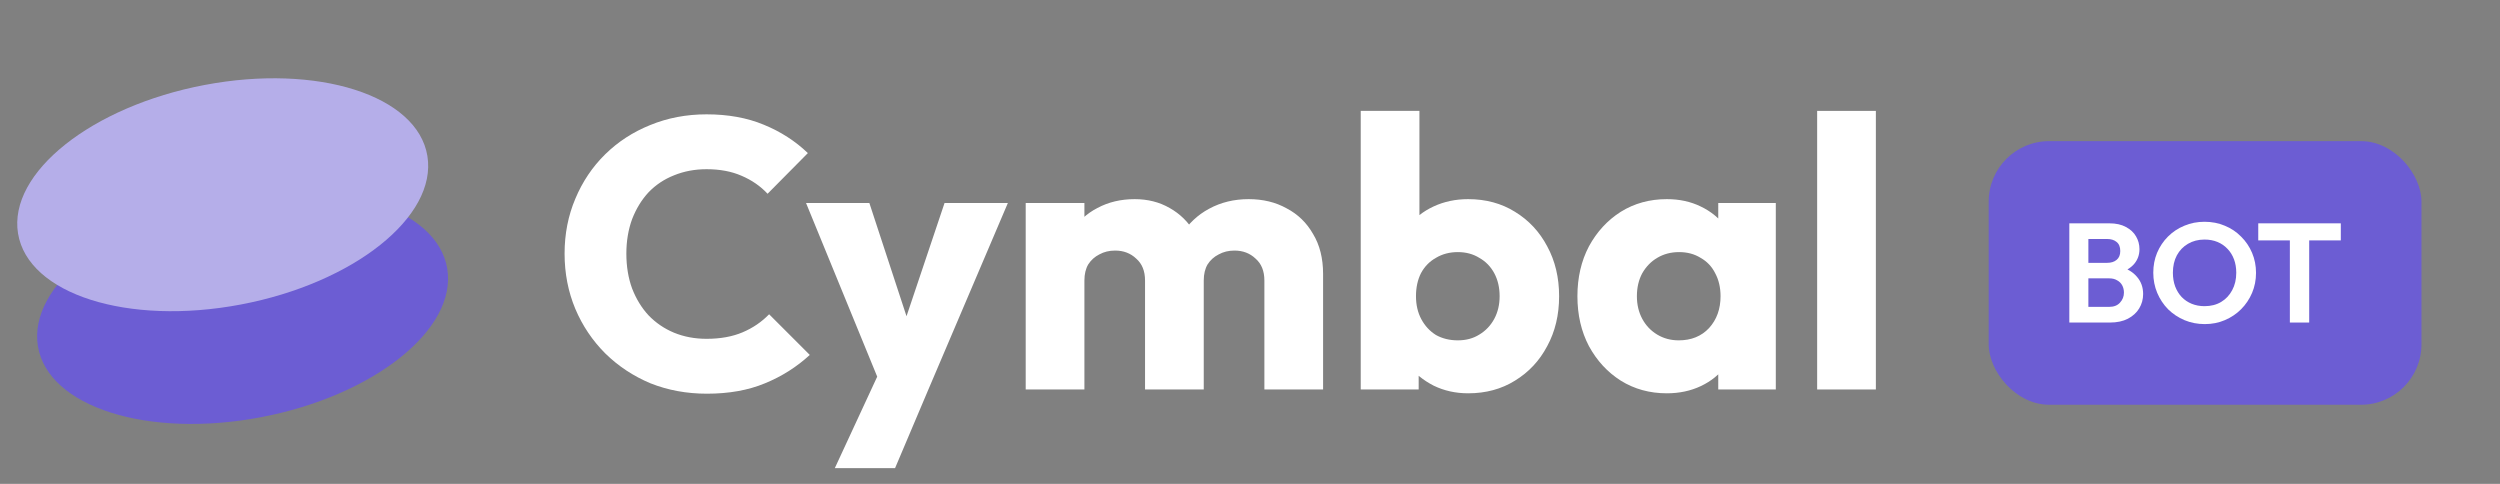 <svg width="186" height="36" viewBox="0 0 186 36" fill="none" xmlns="http://www.w3.org/2000/svg">
<rect x="0" y="0" width="186" height="36" fill="#808080" stroke="none"/>
<path d="M52.597 29.291C51.093 29.291 49.694 29.034 48.4 28.52C47.125 27.987 46.002 27.245 45.031 26.293C44.08 25.341 43.337 24.238 42.804 22.981C42.271 21.706 42.005 20.336 42.005 18.87C42.005 17.405 42.271 16.044 42.804 14.788C43.337 13.512 44.08 12.409 45.031 11.476C45.983 10.543 47.096 9.82 48.371 9.306C49.666 8.773 51.065 8.507 52.568 8.507C54.167 8.507 55.585 8.764 56.822 9.278C58.078 9.791 59.173 10.496 60.105 11.39L57.108 14.416C56.575 13.845 55.928 13.398 55.166 13.075C54.424 12.751 53.558 12.589 52.568 12.589C51.693 12.589 50.884 12.742 50.142 13.046C49.418 13.332 48.79 13.75 48.257 14.302C47.743 14.854 47.334 15.52 47.03 16.301C46.744 17.081 46.601 17.938 46.601 18.87C46.601 19.822 46.744 20.688 47.03 21.468C47.334 22.248 47.743 22.915 48.257 23.467C48.79 24.019 49.418 24.447 50.142 24.751C50.884 25.056 51.693 25.208 52.568 25.208C53.596 25.208 54.49 25.046 55.252 24.723C56.013 24.399 56.67 23.952 57.222 23.381L60.248 26.407C59.277 27.302 58.164 28.006 56.908 28.52C55.671 29.034 54.234 29.291 52.597 29.291Z" fill="white"/>
<path d="M65.679 29.034L59.969 15.102H64.68L68.305 26.15H66.564L70.275 15.102H74.986L69.048 29.034H65.679ZM62.11 34.829L66.278 25.836L69.048 29.034L66.593 34.829H62.11Z" fill="white"/>
<path d="M76.312 28.977V15.102H80.68V28.977H76.312ZM85.191 28.977V20.869C85.191 20.164 84.972 19.622 84.535 19.241C84.116 18.842 83.593 18.642 82.965 18.642C82.527 18.642 82.137 18.737 81.794 18.927C81.451 19.099 81.175 19.346 80.966 19.67C80.776 19.993 80.68 20.393 80.68 20.869L78.996 20.126C78.996 19.022 79.234 18.08 79.71 17.3C80.186 16.501 80.833 15.892 81.651 15.473C82.47 15.035 83.393 14.816 84.421 14.816C85.391 14.816 86.257 15.035 87.019 15.473C87.799 15.911 88.418 16.52 88.874 17.3C89.331 18.08 89.559 19.013 89.559 20.098V28.977H85.191ZM94.07 28.977V20.869C94.07 20.164 93.851 19.622 93.414 19.241C92.995 18.842 92.472 18.642 91.843 18.642C91.406 18.642 91.016 18.737 90.673 18.927C90.33 19.099 90.054 19.346 89.845 19.67C89.655 19.993 89.559 20.393 89.559 20.869L87.047 20.526C87.085 19.346 87.361 18.337 87.875 17.5C88.408 16.643 89.103 15.987 89.959 15.53C90.835 15.054 91.815 14.816 92.9 14.816C93.966 14.816 94.908 15.044 95.726 15.501C96.564 15.939 97.22 16.577 97.696 17.414C98.191 18.233 98.438 19.222 98.438 20.383V28.977H94.07Z" fill="white"/>
<path d="M109.231 29.262C108.299 29.262 107.442 29.072 106.662 28.691C105.882 28.291 105.244 27.768 104.749 27.121C104.254 26.455 103.969 25.712 103.893 24.894V19.041C103.969 18.223 104.254 17.5 104.749 16.872C105.244 16.225 105.882 15.72 106.662 15.359C107.442 14.997 108.299 14.816 109.231 14.816C110.545 14.816 111.706 15.13 112.714 15.758C113.742 16.386 114.542 17.243 115.113 18.328C115.703 19.413 115.998 20.65 115.998 22.039C115.998 23.429 115.703 24.666 115.113 25.751C114.542 26.835 113.742 27.692 112.714 28.32C111.706 28.948 110.545 29.262 109.231 29.262ZM108.461 25.322C109.07 25.322 109.603 25.18 110.059 24.894C110.535 24.609 110.906 24.218 111.173 23.724C111.439 23.229 111.572 22.667 111.572 22.039C111.572 21.392 111.439 20.821 111.173 20.326C110.906 19.831 110.535 19.451 110.059 19.184C109.603 18.899 109.07 18.756 108.461 18.756C107.851 18.756 107.309 18.899 106.833 19.184C106.357 19.451 105.986 19.831 105.72 20.326C105.472 20.821 105.349 21.392 105.349 22.039C105.349 22.686 105.482 23.257 105.748 23.752C106.015 24.247 106.376 24.637 106.833 24.923C107.309 25.189 107.851 25.322 108.461 25.322ZM101.238 28.977V8.25H105.606V18.499L104.892 21.868L105.549 25.237V28.977H101.238Z" fill="white"/>
<path d="M124.012 29.262C122.737 29.262 121.595 28.948 120.586 28.32C119.597 27.692 118.807 26.835 118.217 25.751C117.646 24.666 117.36 23.429 117.36 22.039C117.36 20.65 117.646 19.413 118.217 18.328C118.807 17.243 119.597 16.386 120.586 15.758C121.595 15.13 122.737 14.816 124.012 14.816C124.945 14.816 125.782 14.997 126.525 15.359C127.286 15.72 127.904 16.225 128.38 16.872C128.856 17.5 129.123 18.223 129.18 19.041V25.037C129.123 25.855 128.856 26.588 128.38 27.235C127.924 27.863 127.314 28.358 126.553 28.72C125.792 29.081 124.945 29.262 124.012 29.262ZM124.897 25.322C125.83 25.322 126.582 25.018 127.153 24.409C127.724 23.781 128.009 22.991 128.009 22.039C128.009 21.392 127.876 20.821 127.609 20.326C127.362 19.831 127 19.451 126.525 19.184C126.068 18.899 125.535 18.756 124.926 18.756C124.317 18.756 123.774 18.899 123.298 19.184C122.842 19.451 122.471 19.831 122.185 20.326C121.919 20.821 121.785 21.392 121.785 22.039C121.785 22.667 121.919 23.229 122.185 23.724C122.452 24.218 122.823 24.609 123.298 24.894C123.774 25.18 124.307 25.322 124.897 25.322ZM127.838 28.977V25.237L128.494 21.868L127.838 18.499V15.102H132.12V28.977H127.838Z" fill="white"/>
<path d="M135.196 28.977V8.25H139.564V28.977H135.196Z" fill="white"/>
<ellipse cx="15.507" cy="8.284" rx="15.507" ry="8.284" transform="matrix(0.982 -0.186 0.162 0.986 1.479 17.593)" fill="#6C5DD3"/>
<ellipse cx="15.507" cy="8.284" rx="15.507" ry="8.284" transform="matrix(0.982 -0.186 0.162 0.986 0 9.205)" fill="#B5AEE9"/>
<path d="M160.903 21.634C160.903 20.455 160.25 19.814 159.264 19.507C160.032 19.187 160.545 18.585 160.545 17.662C160.545 16.266 159.597 15.369 157.611 15.369H155.036V24.209H157.573C159.648 24.209 160.903 23.376 160.903 21.634ZM158.969 17.803C158.969 18.559 158.444 19.007 157.445 19.007H156.663V16.663H157.521C158.546 16.663 158.969 17.099 158.969 17.803ZM159.276 21.582C159.276 22.466 158.649 22.915 157.573 22.915H156.663V20.212H157.547C158.674 20.212 159.276 20.686 159.276 21.582Z" fill="#373A56"/>
<path d="M170.247 19.776C170.247 17.047 168.646 15.203 166.11 15.203C163.586 15.203 161.946 17.06 161.946 19.802C161.946 22.53 163.573 24.375 166.084 24.375C168.621 24.375 170.247 22.505 170.247 19.776ZM168.531 19.789C168.531 21.723 167.621 22.966 166.097 22.966C164.585 22.966 163.676 21.723 163.676 19.789C163.676 17.854 164.585 16.612 166.097 16.612C167.609 16.612 168.531 17.854 168.531 19.789Z" fill="#373A56"/>
<path d="M177.833 16.842L177.59 15.369H170.723V16.842H173.35V24.209H175.053V16.842H177.833Z" fill="#373A56"/>
<rect x="147.958" y="10.5" width="32.199" height="19.613" rx="4.5" fill="#6C5DD3"/>
<path d="M155.008 23.997V22.831H156.929C157.272 22.831 157.538 22.727 157.727 22.517C157.923 22.306 158.021 22.058 158.021 21.771C158.021 21.575 157.979 21.396 157.895 21.235C157.811 21.075 157.685 20.948 157.517 20.858C157.356 20.759 157.16 20.71 156.929 20.71H155.008V19.555H156.772C157.066 19.555 157.3 19.482 157.475 19.335C157.657 19.188 157.748 18.968 157.748 18.674C157.748 18.372 157.657 18.148 157.475 18.002C157.3 17.855 157.066 17.781 156.772 17.781H155.008V16.616H156.94C157.43 16.616 157.839 16.706 158.168 16.889C158.504 17.064 158.756 17.298 158.924 17.592C159.092 17.879 159.176 18.194 159.176 18.537C159.176 18.957 159.047 19.321 158.788 19.629C158.536 19.93 158.165 20.154 157.675 20.301L157.738 19.839C158.284 19.993 158.704 20.248 158.998 20.605C159.299 20.956 159.449 21.379 159.449 21.876C159.449 22.268 159.351 22.625 159.155 22.947C158.966 23.262 158.686 23.517 158.315 23.713C157.951 23.902 157.507 23.997 156.982 23.997H155.008ZM153.958 23.997V16.616H155.375V23.997H153.958Z" fill="white"/>
<path d="M164.036 24.113C163.497 24.113 162.993 24.015 162.524 23.819C162.062 23.622 161.656 23.353 161.306 23.01C160.963 22.66 160.694 22.254 160.498 21.792C160.302 21.323 160.204 20.823 160.204 20.291C160.204 19.759 160.298 19.265 160.487 18.81C160.683 18.348 160.953 17.945 161.296 17.602C161.646 17.253 162.052 16.983 162.514 16.794C162.976 16.598 163.476 16.5 164.015 16.5C164.561 16.5 165.065 16.598 165.527 16.794C165.989 16.983 166.392 17.253 166.735 17.602C167.085 17.945 167.358 18.348 167.554 18.81C167.75 19.272 167.848 19.769 167.848 20.301C167.848 20.833 167.75 21.33 167.554 21.792C167.358 22.254 167.085 22.66 166.735 23.01C166.392 23.353 165.989 23.622 165.527 23.819C165.072 24.015 164.575 24.113 164.036 24.113ZM164.015 22.779C164.491 22.779 164.904 22.674 165.254 22.464C165.604 22.254 165.877 21.963 166.073 21.593C166.276 21.221 166.378 20.788 166.378 20.291C166.378 19.927 166.322 19.594 166.21 19.293C166.098 18.992 165.937 18.733 165.727 18.516C165.517 18.292 165.268 18.12 164.981 18.002C164.694 17.883 164.372 17.823 164.015 17.823C163.553 17.823 163.144 17.928 162.787 18.138C162.437 18.341 162.16 18.628 161.957 18.999C161.761 19.37 161.663 19.8 161.663 20.291C161.663 20.662 161.719 21.001 161.831 21.309C161.95 21.617 162.111 21.88 162.314 22.096C162.524 22.314 162.773 22.482 163.06 22.601C163.354 22.72 163.672 22.779 164.015 22.779Z" fill="white"/>
<path d="M170.366 23.997V16.773H171.804V23.997H170.366ZM168.014 17.886V16.616H174.156V17.886H168.014Z" fill="white"/>
</svg>
